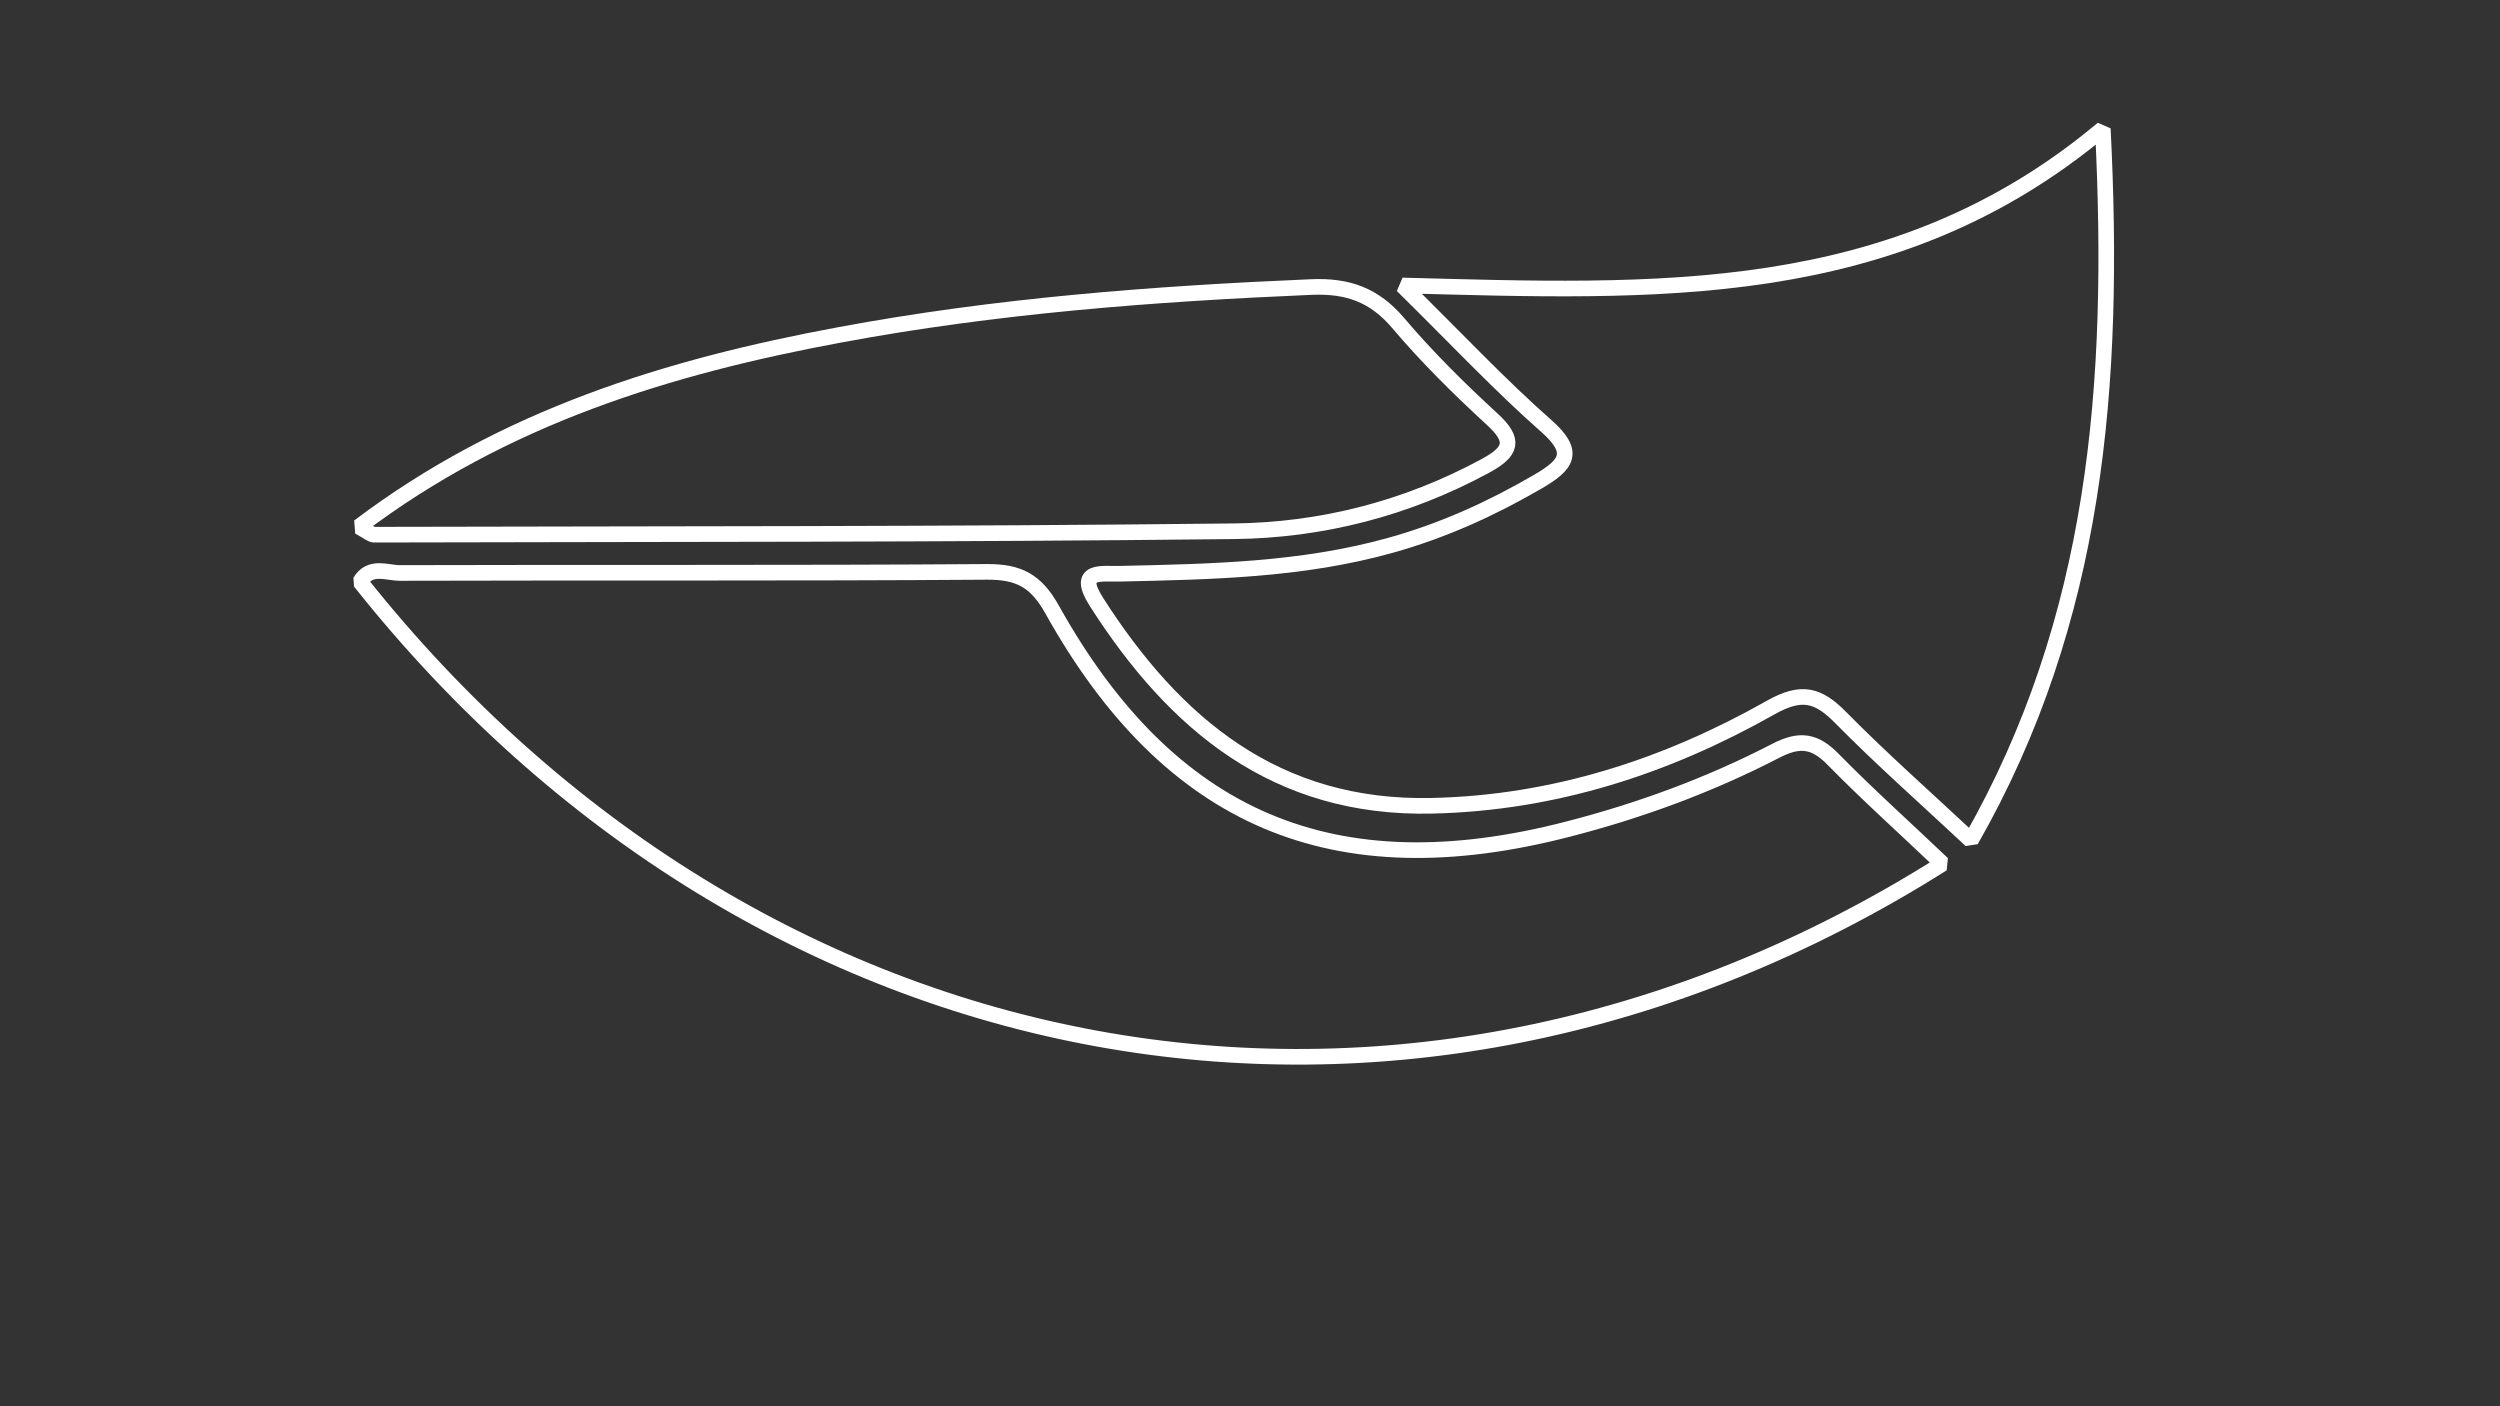 <?xml version="1.0" encoding="utf-8"?>
<!-- Generator: Adobe Illustrator 25.1.0, SVG Export Plug-In . SVG Version: 6.00 Build 0)  -->
<svg version="1.1" id="Livello_1" xmlns="http://www.w3.org/2000/svg" xmlns:xlink="http://www.w3.org/1999/xlink" x="0px" y="0px"
	 viewBox="0 0 1600 900" style="enable-background:new 0 0 1600 900;" xml:space="preserve">
<rect x="0" y="0" width="1600" height="900" fill="#333333" stroke="none"/>
<style type="text/css">
	.st0{fill:none;stroke:#FFFFFF;stroke-width:10;stroke-linecap:square;stroke-linejoin:bevel;stroke-miterlimit:10;}
</style>
<g>
	<path class="st0" d="M1243.2,552.8c-347.5,219.3-759,139.1-1012.7-180.5c6.4-10.8,17-5.6,25.4-5.6c125.3-0.4,250.5,0.2,375.8-0.7
		c20.3-0.1,31.3,5.6,41.6,24c75.3,135.1,180.7,179.3,330,140.7c46.3-11.9,90.9-28.3,133.2-50.2c15.3-7.9,25-6.6,36.9,5.7
		C1195.8,509,1219.7,530.4,1243.2,552.8z"/>
	<path class="st0" d="M897.5,182.7c161.9,4.2,314.5,11.8,448.3-100.3c8.2,163.4-3.7,314-84.4,455.4c-29.8-27.9-57.5-52.3-83.3-78.5
		c-14.4-14.6-24.9-17.7-44.8-6.5c-67,37.9-139,61.2-217,62.9c-99.4,2.2-164.4-51.9-214.6-130.5c-13.5-21.2,3.7-17.7,14.7-18
		c58.4-1.3,116.7-2.3,173.5-18.2c33.4-9.3,64.6-23.4,94.6-40.9c18.5-10.8,24.2-18.7,5-35.6C960.1,246.6,933.2,217.9,897.5,182.7z"/>
	<path class="st0" d="M229.7,337.1c93.1-70.4,198.4-102.5,307.8-122.8c99.6-18.6,200.5-26.3,301.7-30.6c23.3-1,40.3,5,55.6,23
		c18.4,21.7,38.9,42,59.9,61.3c15.3,13.9,12.9,21-4.3,30.3c-50.3,27.2-104.6,41.1-160.8,41.7c-183.4,2.1-366.9,1.7-550.3,2.2
		C237.5,342.1,235.6,340.3,229.7,337.1z"/>
</g>
</svg>
